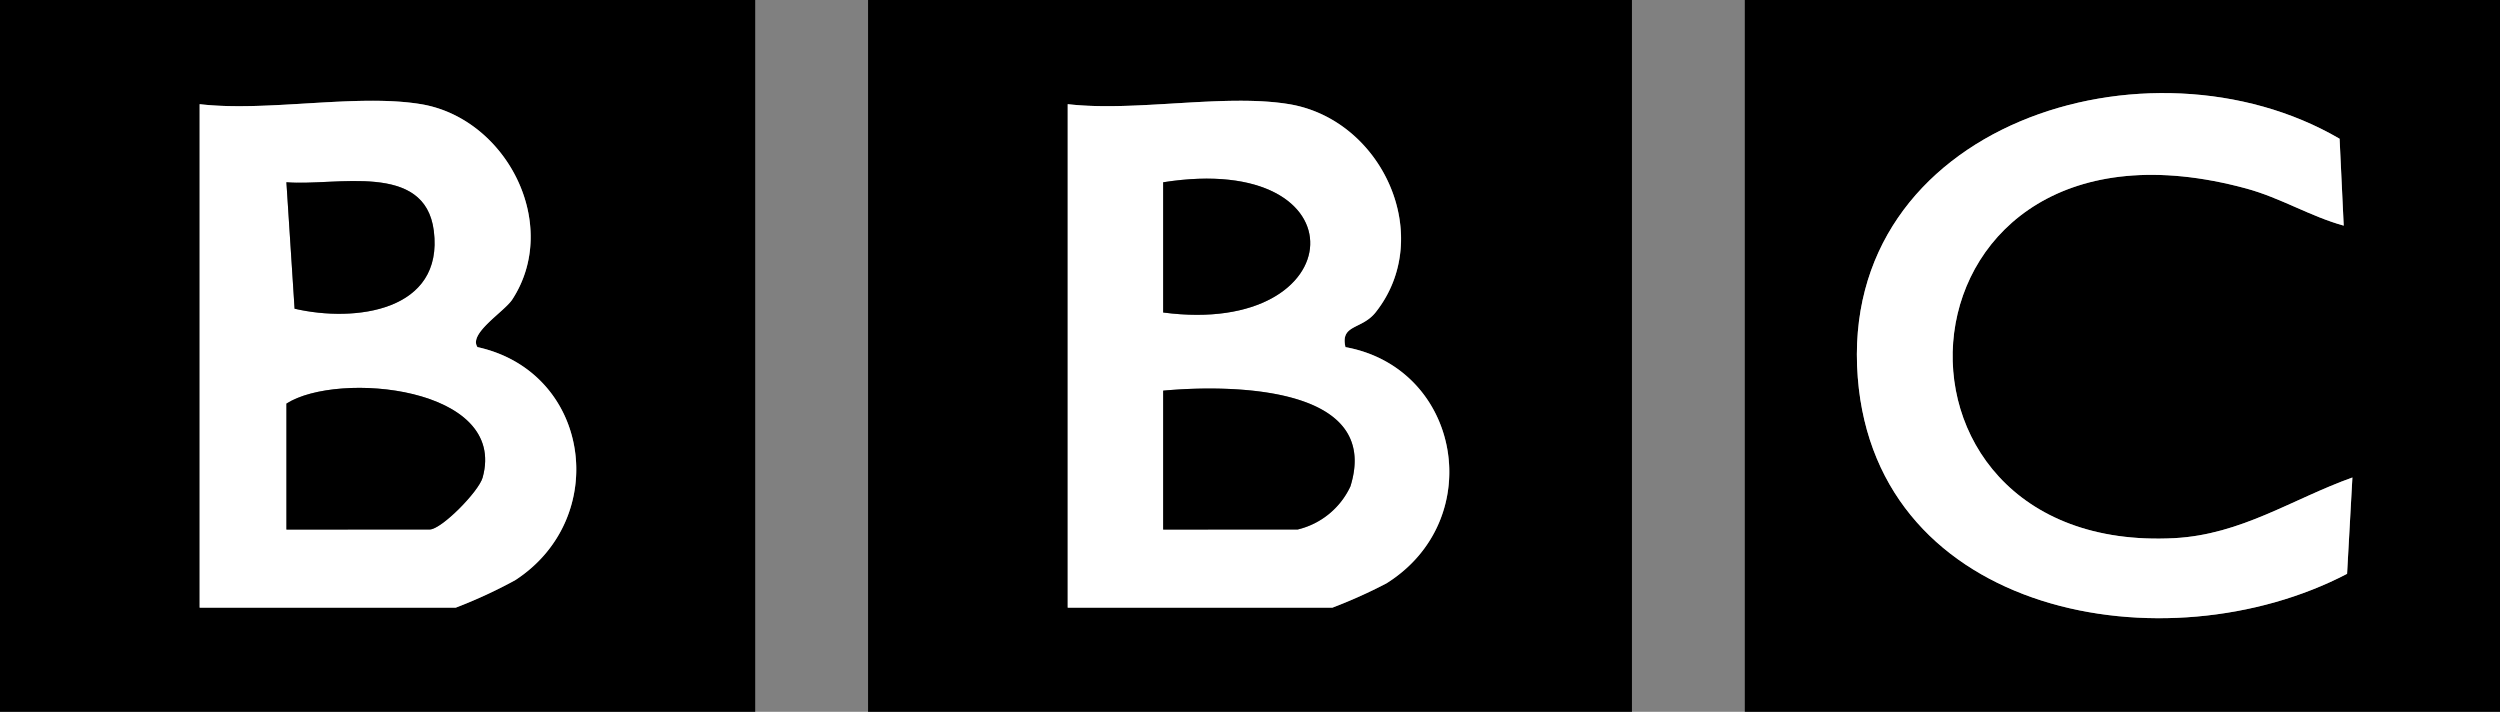 <svg id="Group_4553" data-name="Group 4553" xmlns="http://www.w3.org/2000/svg" xmlns:xlink="http://www.w3.org/1999/xlink" width="140.962" height="40.135" viewBox="0 0 140.962 40.135">
  <rect x="0" y="0" width="140.962" height="40.135" fill="#808080" stroke="none"/>
  <defs>
    <clipPath id="clip-path">
      <rect id="Rectangle_3649" data-name="Rectangle 3649" width="140.962" height="40.135" fill="none"/>
    </clipPath>
  </defs>
  <g id="Group_4552" data-name="Group 4552" clip-path="url(#clip-path)">
    <path id="Path_23234" data-name="Path 23234" d="M405.41,40.135H362.828V0H405.41ZM396.6,12.723l-.233-4.9c-10.748-6.28-28.281-.8-27.168,13.464,1.05,13.459,17.388,16.39,27.59,11.068l.3-5.432c-3.4,1.217-6.266,3.225-10.045,3.421-18.142.942-16.308-25.258,4.066-19.713,1.932.526,3.587,1.565,5.489,2.092" transform="translate(-264.448)"/>
    <path id="Path_23235" data-name="Path 23235" d="M223.583,40.135H180.511V0h43.072ZM204.249,5.873c-3.618-.6-8.688.443-12.481,0V34.261H206.7a28.613,28.613,0,0,0,3.039-1.366c5.726-3.585,4.213-12.134-2.306-13.323-.3-1.3.913-.972,1.7-1.961,3.382-4.265.393-10.865-4.878-11.739" transform="translate(-131.566)"/>
    <path id="Path_23236" data-name="Path 23236" d="M42.582,40.135H0V0H42.582ZM23.738,5.873c-3.612-.6-8.692.445-12.481,0V34.261H25.7a27.6,27.6,0,0,0,3.348-1.546c5.4-3.5,4.28-11.733-2.123-13.144-.527-.764,1.513-2,1.96-2.682,2.755-4.225-.314-10.21-5.143-11.016"/>
    <path id="Path_23237" data-name="Path 23237" d="M413.578,26.828c-1.9-.527-3.557-1.567-5.489-2.092-20.374-5.546-22.208,20.655-4.066,19.713,3.779-.2,6.641-2.2,10.045-3.421l-.3,5.432c-10.2,5.323-26.54,2.391-27.59-11.068-1.113-14.266,16.42-19.744,27.168-13.464Z" transform="translate(-281.429 -14.105)" fill="#fff"/>
    <path id="Path_23238" data-name="Path 23238" d="M234.51,21.147c5.271.874,8.26,7.473,4.878,11.739-.784.989-2,.666-1.7,1.961,6.519,1.189,8.032,9.738,2.306,13.323a28.619,28.619,0,0,1-3.039,1.366H222.029V21.147c3.793.443,8.863-.6,12.481,0m-7.1,11.747c10.722,1.417,11.386-9.134,0-7.342Zm0,12.236H235a4.412,4.412,0,0,0,2.968-2.427c1.807-5.777-6.994-5.733-10.555-5.4Z" transform="translate(-161.826 -15.274)" fill="#fff"/>
    <path id="Path_23239" data-name="Path 23239" d="M54,21.145c4.829.806,7.9,6.791,5.143,11.016-.447.685-2.486,1.919-1.96,2.682,6.4,1.411,7.525,9.639,2.123,13.144a27.56,27.56,0,0,1-3.348,1.547H41.518V21.145c3.79.445,8.869-.6,12.481,0m-7.589,4.4.461,7.131c3.417.793,8.421.139,7.85-4.39-.5-3.931-5.532-2.507-8.311-2.74m0,19.581h8.076c.659,0,2.764-2.135,2.985-2.927,1.428-5.112-8.163-6.032-11.061-4.17Z" transform="translate(-30.261 -15.271)" fill="#fff"/>
    <path id="Path_23240" data-name="Path 23240" d="M241.885,88.741V80.91c3.561-.329,12.362-.373,10.555,5.4a4.412,4.412,0,0,1-2.968,2.427Z" transform="translate(-176.299 -58.884)"/>
    <path id="Path_23241" data-name="Path 23241" d="M241.885,44.7V37.354c11.386-1.792,10.722,8.759,0,7.342" transform="translate(-176.299 -27.076)"/>
    <path id="Path_23242" data-name="Path 23242" d="M59.569,88.649v-7.1c2.9-1.862,12.489-.942,11.061,4.17-.221.792-2.326,2.927-2.985,2.927Z" transform="translate(-43.417 -58.792)"/>
    <path id="Path_23243" data-name="Path 23243" d="M59.559,37.717c2.779.233,7.815-1.191,8.311,2.74.571,4.529-4.433,5.183-7.85,4.39Z" transform="translate(-43.41 -27.441)"/>
  </g>
</svg>
